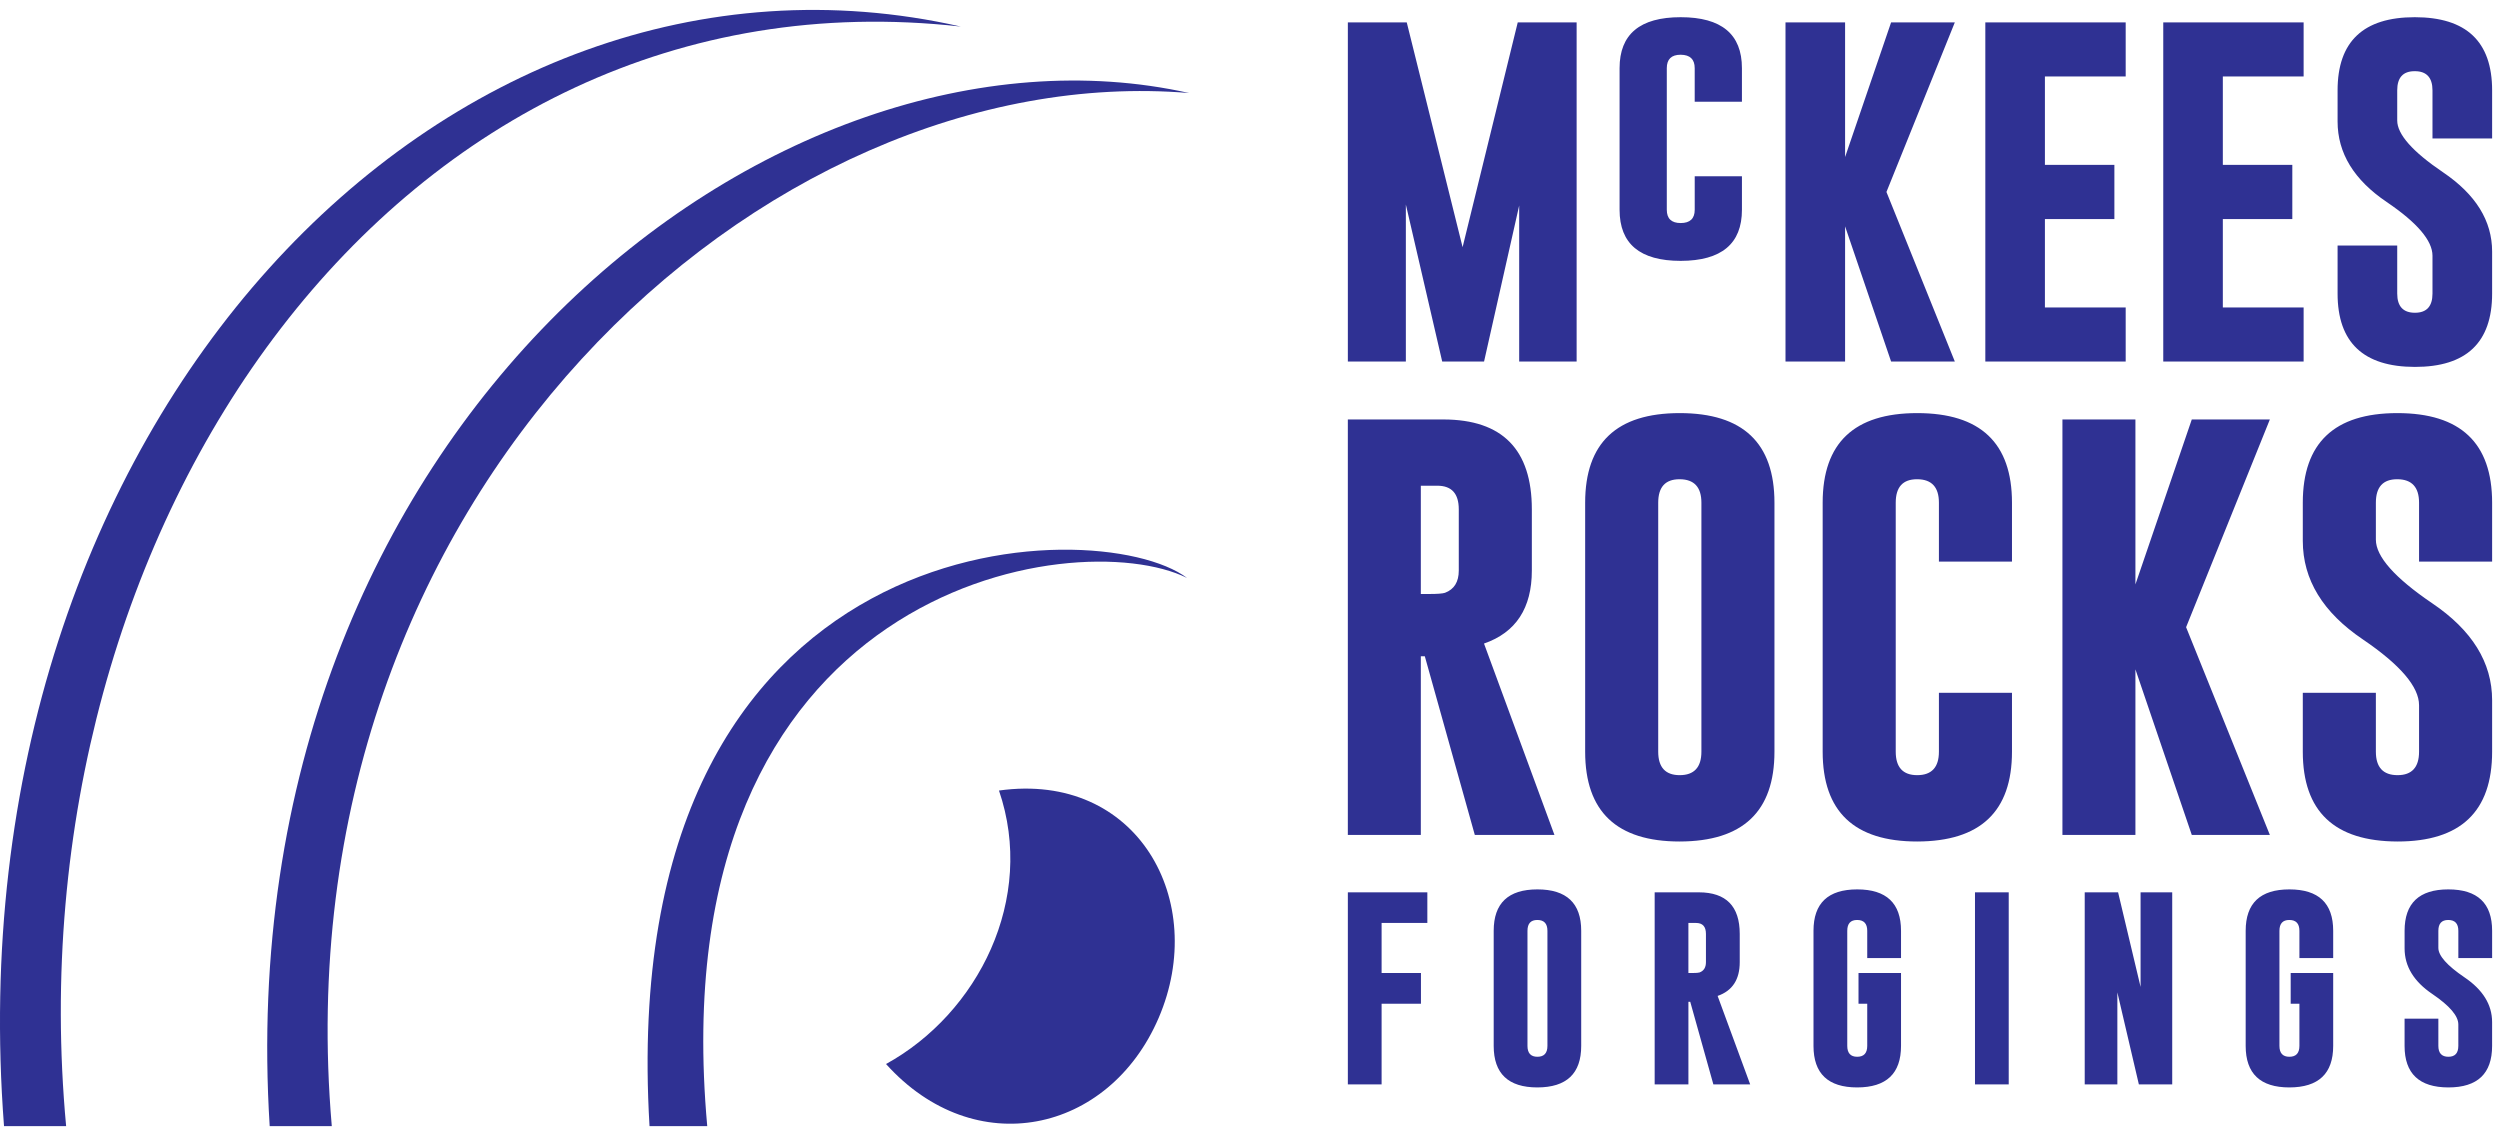 <svg viewBox="0 0 178 81" fill="none" xmlns="http://www.w3.org/2000/svg">
<path fill-rule="evenodd" clip-rule="evenodd" d="M104.137 17.599L108.063 1.596H112.256V25.741H108.166V14.632L105.665 25.741H102.685L100.097 14.562V25.741H95.967V1.596H100.161L104.137 17.599ZM115.314 4.852V14.936C115.314 17.361 116.764 18.574 119.665 18.574C122.572 18.567 124.026 17.355 124.026 14.936V12.55H120.664V14.936C120.664 15.565 120.329 15.881 119.665 15.881C119.007 15.881 118.676 15.565 118.676 14.936V4.852C118.676 4.217 119.004 3.898 119.655 3.898H119.674C120.332 3.904 120.663 4.224 120.663 4.852V7.242H124.025V4.852C124.025 2.435 122.571 1.225 119.664 1.225C116.764 1.225 115.314 2.435 115.314 4.852ZM134.315 13.668L139.183 25.74H134.646L131.37 16.117V25.74H127.128V1.595H131.37V11.182L134.646 1.595H139.183L134.315 13.668ZM141.355 1.596H151.349V5.444H145.598V11.738H150.544V15.599H145.598V21.892H151.349V25.741H141.355V1.596ZM154.024 1.596H164.018V5.444H158.266V11.738H163.213V15.599H158.266V21.892H164.018V25.741H154.024V1.596ZM166.436 6.432C166.436 2.958 168.268 1.225 171.931 1.225C175.603 1.225 177.439 2.959 177.439 6.432V9.857H173.193V6.432C173.193 5.531 172.774 5.069 171.943 5.069H171.918C171.096 5.069 170.682 5.523 170.682 6.432V8.581C170.682 9.56 171.767 10.795 173.946 12.269C176.27 13.841 177.439 15.719 177.439 17.913V20.905C177.439 24.383 175.607 26.128 171.943 26.124C168.272 26.121 166.436 24.379 166.436 20.905V17.48H170.682V20.905C170.682 21.81 171.105 22.268 171.944 22.268C172.776 22.268 173.193 21.811 173.193 20.905V18.205C173.193 17.135 172.108 15.854 169.93 14.381C167.605 12.809 166.436 10.903 166.436 8.651V6.432H166.436Z" fill="#2F3193"/>
<path fill-rule="evenodd" clip-rule="evenodd" d="M95.966 29.866H102.789C106.973 29.877 109.067 32.009 109.067 36.266V40.622C109.067 43.3 107.932 45.035 105.661 45.821L110.676 59.446H105.006L101.446 46.724H101.163V59.446H95.966V29.866ZM101.163 34.582V42.292H101.791C102.351 42.292 102.713 42.262 102.884 42.207C103.54 41.96 103.865 41.43 103.865 40.624V36.267C103.865 35.143 103.359 34.583 102.335 34.583H101.163V34.582ZM126.341 53.522C126.341 57.778 124.093 59.906 119.594 59.915C115.106 59.915 112.863 57.782 112.863 53.522V35.792C112.863 31.536 115.106 29.413 119.594 29.413C124.093 29.413 126.341 31.537 126.341 35.792V53.522ZM121.14 35.792C121.14 34.688 120.628 34.133 119.611 34.122H119.579C118.571 34.122 118.065 34.677 118.065 35.792V53.522C118.065 54.631 118.576 55.191 119.594 55.191C120.622 55.191 121.14 54.631 121.14 53.522V35.792ZM143.253 53.522C143.253 57.778 141.004 59.906 136.505 59.915C132.018 59.915 129.774 57.782 129.774 53.522V35.792C129.774 31.536 132.018 29.413 136.505 29.413C141.004 29.413 143.253 31.537 143.253 35.792V39.988H138.051V35.792C138.051 34.688 137.54 34.133 136.522 34.122H136.49C135.482 34.122 134.976 34.677 134.976 35.792V53.522C134.976 54.631 135.487 55.191 136.505 55.191C137.534 55.191 138.051 54.631 138.051 53.522V49.326H143.253V53.522ZM155.65 44.657L161.614 59.447H156.055L152.042 47.657V59.447H146.845V29.866H152.042V41.611L156.055 29.866H161.614L155.65 44.657ZM163.959 35.792C163.959 31.536 166.204 29.413 170.691 29.413C175.189 29.413 177.439 31.537 177.439 35.792V39.988H172.237V35.792C172.237 34.688 171.725 34.133 170.707 34.122H170.676C169.668 34.122 169.162 34.677 169.162 35.792V38.424C169.162 39.624 170.494 41.132 173.159 42.943C176.01 44.864 177.439 47.168 177.439 49.855V53.522C177.439 57.783 175.195 59.915 170.707 59.915C166.209 59.905 163.959 57.777 163.959 53.522V49.326H169.162V53.522C169.162 54.631 169.678 55.191 170.707 55.191C171.725 55.191 172.237 54.631 172.237 53.522V50.214C172.237 48.902 170.904 47.339 168.24 45.529C165.389 43.608 163.959 41.268 163.959 38.509V35.792Z" fill="#2F3193"/>
<path fill-rule="evenodd" clip-rule="evenodd" d="M95.966 63.534H101.627V65.714H98.37V69.278H101.172V71.465H98.37V77.209H95.967V63.534H95.966ZM112.582 74.469C112.582 76.437 111.542 77.421 109.463 77.425C107.389 77.425 106.351 76.439 106.351 74.469V66.273C106.351 64.306 107.389 63.325 109.463 63.325C111.542 63.325 112.582 64.306 112.582 66.273V74.469ZM110.177 66.273C110.177 65.763 109.941 65.506 109.47 65.502H109.455C108.99 65.502 108.756 65.758 108.756 66.273V74.469C108.756 74.982 108.992 75.242 109.463 75.242C109.938 75.242 110.177 74.983 110.177 74.469V66.273ZM117.812 63.534H120.966C122.9 63.539 123.869 64.525 123.869 66.493V68.507C123.869 69.744 123.344 70.547 122.294 70.91L124.613 77.21H121.992L120.345 71.328H120.215V77.21H117.812V63.534H117.812ZM120.214 65.714V69.279H120.505C120.764 69.279 120.931 69.264 121.01 69.239C121.313 69.125 121.463 68.88 121.463 68.507V66.493C121.463 65.972 121.229 65.714 120.756 65.714H120.214ZM132.326 69.278H135.353V74.469C135.353 76.437 134.312 77.421 132.233 77.425C130.158 77.425 129.121 76.439 129.121 74.469V66.273C129.121 64.306 130.158 63.325 132.233 63.325C134.312 63.325 135.353 64.306 135.353 66.273V68.213H132.947V66.273C132.947 65.763 132.71 65.506 132.24 65.502H132.225C131.76 65.502 131.525 65.758 131.525 66.273V74.469C131.525 74.982 131.762 75.242 132.233 75.242C132.708 75.242 132.947 74.983 132.947 74.469V71.465H132.326V69.278ZM140.619 63.534H143.021V77.209H140.619V63.534ZM148.432 63.534H150.808L152.409 70.268V63.534H154.662V77.209H152.287L150.756 70.658V77.209H148.432V63.534ZM163.097 69.278H166.123V74.469C166.123 76.437 165.083 77.421 163.004 77.425C160.929 77.425 159.892 76.439 159.892 74.469V66.273C159.892 64.306 160.929 63.325 163.004 63.325C165.083 63.325 166.123 64.306 166.123 66.273V68.213H163.718V66.273C163.718 65.763 163.482 65.506 163.011 65.502H162.996C162.531 65.502 162.296 65.758 162.296 66.273V74.469C162.296 74.982 162.533 75.242 163.004 75.242C163.479 75.242 163.718 74.983 163.718 74.469V71.465H163.097V69.278ZM171.207 66.273C171.207 64.306 172.244 63.325 174.319 63.325C176.398 63.325 177.439 64.306 177.439 66.273V68.213H175.034V66.273C175.034 65.763 174.797 65.506 174.326 65.502H174.311C173.846 65.502 173.611 65.758 173.611 66.273V67.49C173.611 68.045 174.228 68.742 175.46 69.579C176.778 70.467 177.438 71.532 177.438 72.775V74.469C177.438 76.439 176.401 77.425 174.325 77.425C172.246 77.421 171.206 76.438 171.206 74.469V72.53H173.611V74.469C173.611 74.982 173.851 75.242 174.325 75.242C174.797 75.242 175.033 74.983 175.033 74.469V72.94C175.033 72.334 174.416 71.611 173.185 70.775C171.867 69.886 171.207 68.805 171.207 67.529V66.273Z" fill="#2F3193"/>
<path fill-rule="evenodd" clip-rule="evenodd" d="M0.286 80.18H4.708C0.755 37.596 28.21 -2.62 68.41 1.892C31.697 -6.431 -3.544 30.068 0.286 80.18Z" fill="#2F3193"/>
<path fill-rule="evenodd" clip-rule="evenodd" d="M19.202 80.18H23.623C19.749 35.156 54.55 4.109 84.668 6.624C55.344 0.065 16.075 30.289 19.202 80.18Z" fill="#2F3193"/>
<path fill-rule="evenodd" clip-rule="evenodd" d="M46.246 80.18H50.355C46.872 41.589 76.636 37.229 84.517 41.15C78.172 36.365 43.667 36.871 46.246 80.18Z" fill="#2F3193"/>
<path fill-rule="evenodd" clip-rule="evenodd" d="M63.085 75.758C69.645 72.148 73.77 63.994 71.127 56.286C80.98 54.91 86.081 64.137 82.496 72.477C78.959 80.704 69.401 82.776 63.085 75.758Z" fill="#2F3193"/>
</svg>
